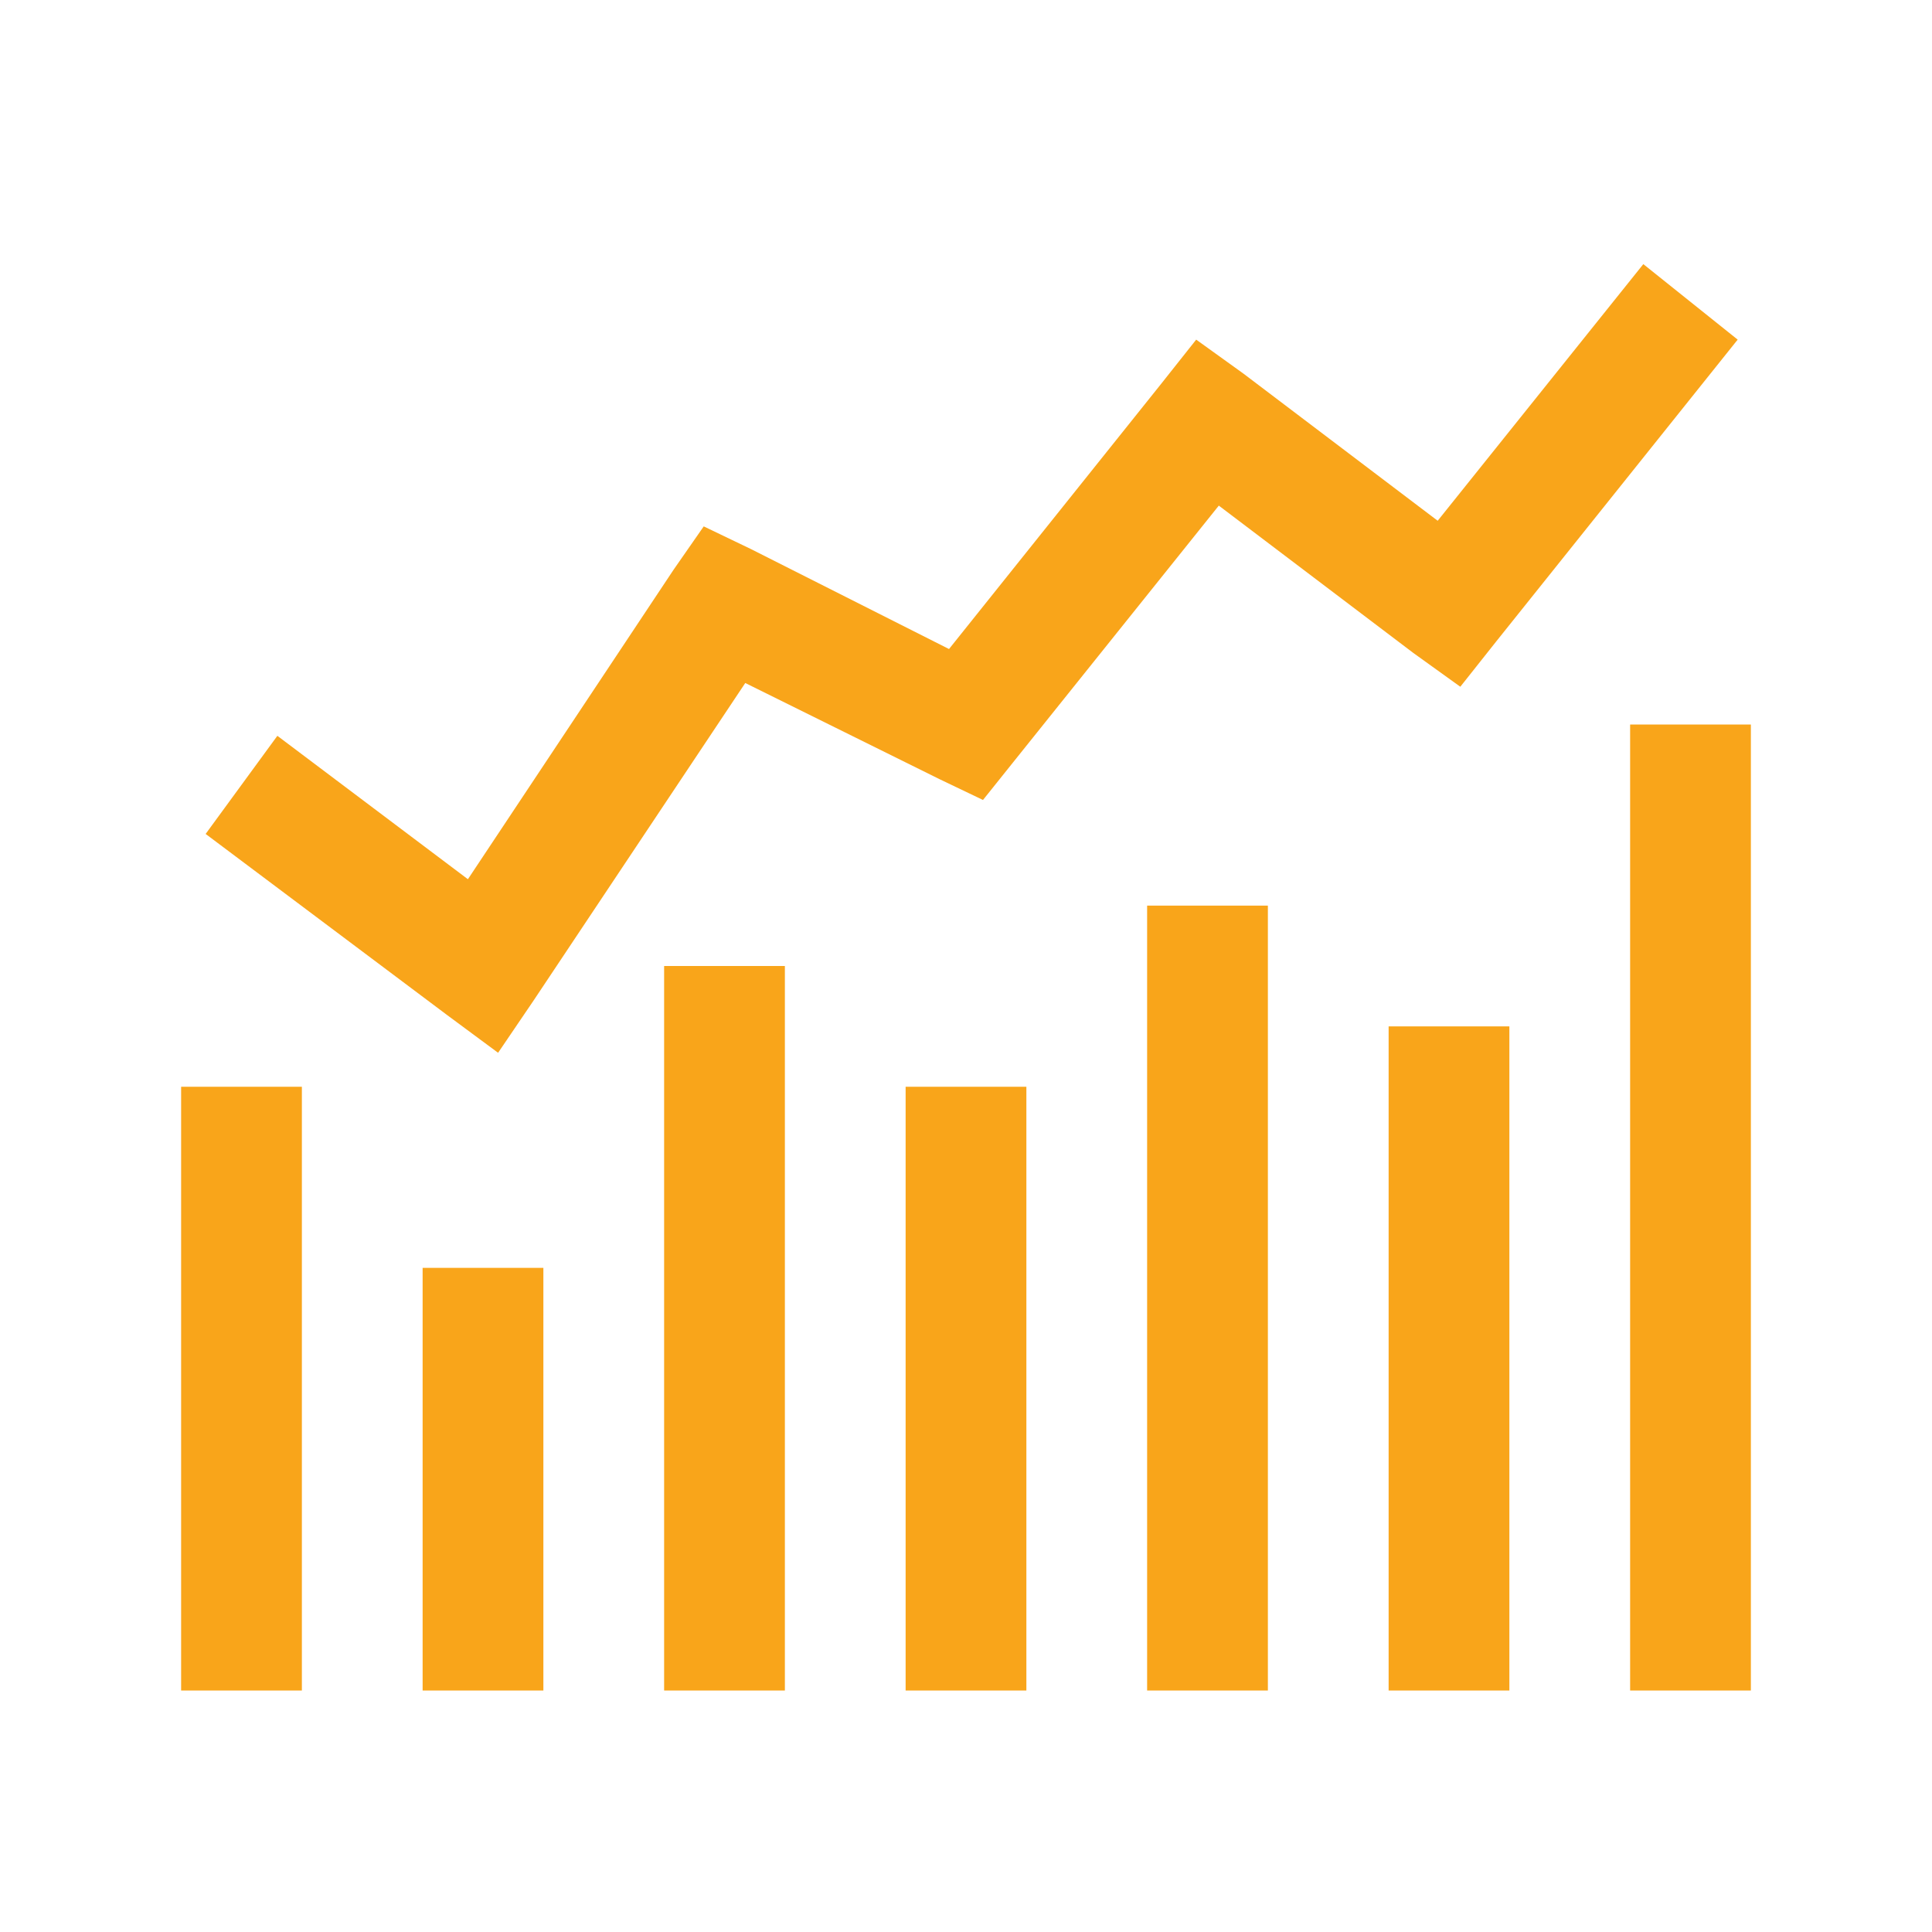 <svg width="48" height="48" viewBox="0 0 48 48" fill="none" xmlns="http://www.w3.org/2000/svg">
<path d="M40.828 6.562L35.719 12.938L30.891 9.281L29.719 8.438L28.828 9.562L23.578 16.125L18.656 13.641L17.484 13.078L16.734 14.156L11.625 21.844L6.891 18.281L5.109 20.719L11.109 25.219L12.375 26.156L13.266 24.844L18.516 16.969L23.344 19.359L24.422 19.875L25.172 18.938L30.281 12.562L35.109 16.219L36.281 17.062L37.172 15.938L43.172 8.438L40.828 6.562ZM40.5 18V42H43.5V18H40.5ZM28.5 22.5V42H31.5V22.5H28.5ZM16.5 24V42H19.5V24H16.5ZM34.5 25.5V42H37.5V25.5H34.5ZM4.5 27V42H7.5V27H4.5ZM22.5 27V42H25.5V27H22.5ZM10.5 31.5V42H13.5V31.5H10.5Z" fill="#F9A51A"/>
</svg>
